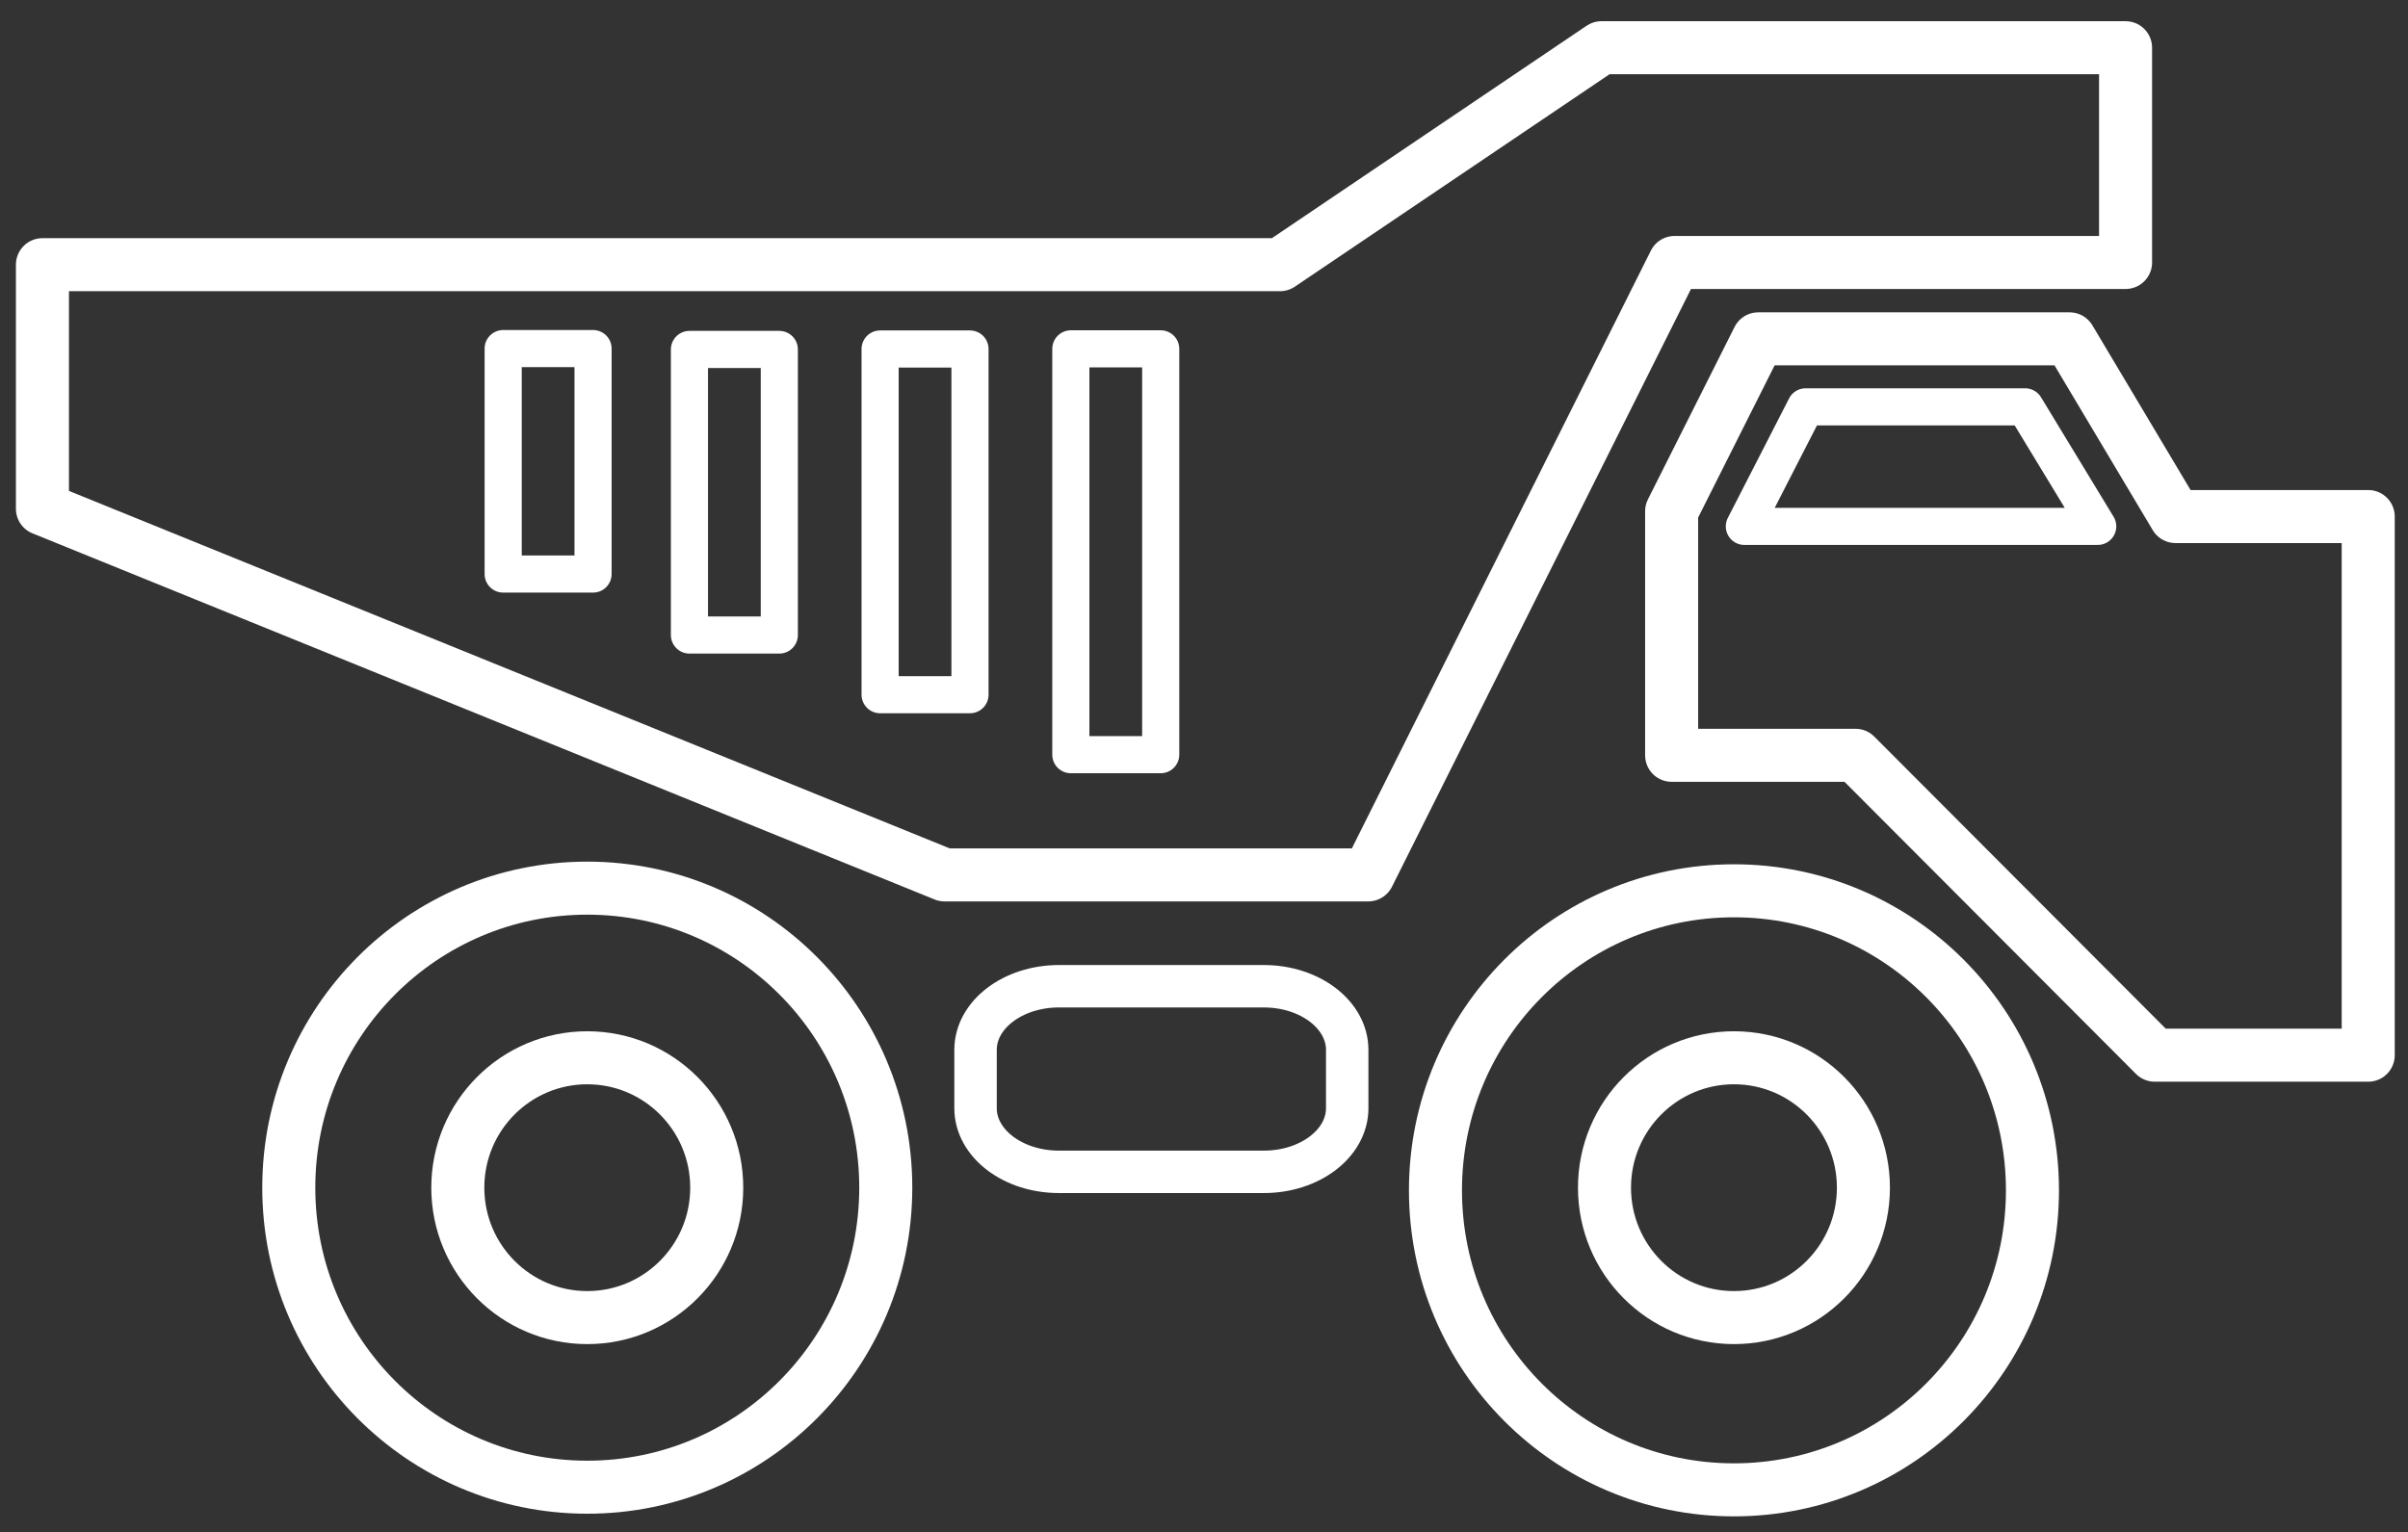 <?xml version="1.0" encoding="utf-8"?>
<!-- Generator: Adobe Illustrator 16.0.3, SVG Export Plug-In . SVG Version: 6.00 Build 0)  -->
<!DOCTYPE svg PUBLIC "-//W3C//DTD SVG 1.1//EN" "http://www.w3.org/Graphics/SVG/1.1/DTD/svg11.dtd">
<svg version="1.1" id="Capa_1" xmlns="http://www.w3.org/2000/svg" xmlns:xlink="http://www.w3.org/1999/xlink" x="0px" y="0px"
	 width="454px" height="289px" viewBox="0 0 454 289" enable-background="new 0 0 454 289" xml:space="preserve">
<rect x="0" y="0" width="454" height="289" fill="#333333" stroke="none"/>
<polygon fill="none" stroke="#FFFFFF" stroke-width="10" stroke-linecap="round" stroke-linejoin="round" stroke-miterlimit="10" points="
	257.967,165 178.083,165 8,95.951 8,49.918 241.332,49.918 301.932,9 400.75,9 400.75,49.5 315.724,49.5 "/>
<polygon fill="none" stroke="#FFFFFF" stroke-width="10" stroke-linecap="round" stroke-linejoin="round" stroke-miterlimit="10" points="
	446.5,199 406.25,199 349.833,142.445 315.167,142.445 315.167,96.417 331.5,63.904 390.195,63.904 410.167,97.417 446.5,97.417 "/>
<ellipse fill="none" stroke="#FFFFFF" stroke-width="10" stroke-miterlimit="10" cx="110.723" cy="223.988" rx="56.278" ry="56.489"/>
<ellipse fill="none" stroke="#FFFFFF" stroke-width="10" stroke-miterlimit="10" cx="326.917" cy="224.488" rx="56.278" ry="56.489"/>
<ellipse fill="none" stroke="#FFFFFF" stroke-width="10" stroke-miterlimit="10" cx="110.723" cy="223.989" rx="24.409" ry="24.5"/>
<ellipse fill="none" stroke="#FFFFFF" stroke-width="10" stroke-miterlimit="10" cx="326.916" cy="223.988" rx="24.408" ry="24.5"/>
<path fill="none" stroke="#FFFFFF" stroke-width="8" stroke-linecap="round" stroke-linejoin="round" stroke-miterlimit="10" d="
	M254,209c0,6.627-7.036,12-15.717,12h-38.637c-8.682,0-15.718-5.373-15.718-12v-11c0-6.627,7.036-12,15.718-12h38.637
	c8.681,0,15.717,5.373,15.717,12V209z"/>
<rect x="94.868" y="65.74" fill="none" stroke="#FFFFFF" stroke-width="7" stroke-linecap="round" stroke-linejoin="round" stroke-miterlimit="10" width="16.945" height="42.52"/>
<rect x="129.986" y="65.904" fill="none" stroke="#FFFFFF" stroke-width="7" stroke-linecap="round" stroke-linejoin="round" stroke-miterlimit="10" width="16.945" height="53.857"/>
<rect x="201.894" y="65.791" fill="none" stroke="#FFFFFF" stroke-width="7" stroke-linecap="round" stroke-linejoin="round" stroke-miterlimit="10" width="16.944" height="76.535"/>
<rect x="165.935" y="65.818" fill="none" stroke="#FFFFFF" stroke-width="7" stroke-linecap="round" stroke-linejoin="round" stroke-miterlimit="10" width="16.944" height="65.197"/>
<polygon fill="none" stroke="#FFFFFF" stroke-width="7" stroke-linecap="round" stroke-linejoin="round" stroke-miterlimit="10" points="
	328.876,99.271 395.5,99.271 381.814,76.729 340.43,76.729 "/>
<g>
</g>
<g>
</g>
<g>
</g>
<g>
</g>
<g>
</g>
<g>
</g>
</svg>
